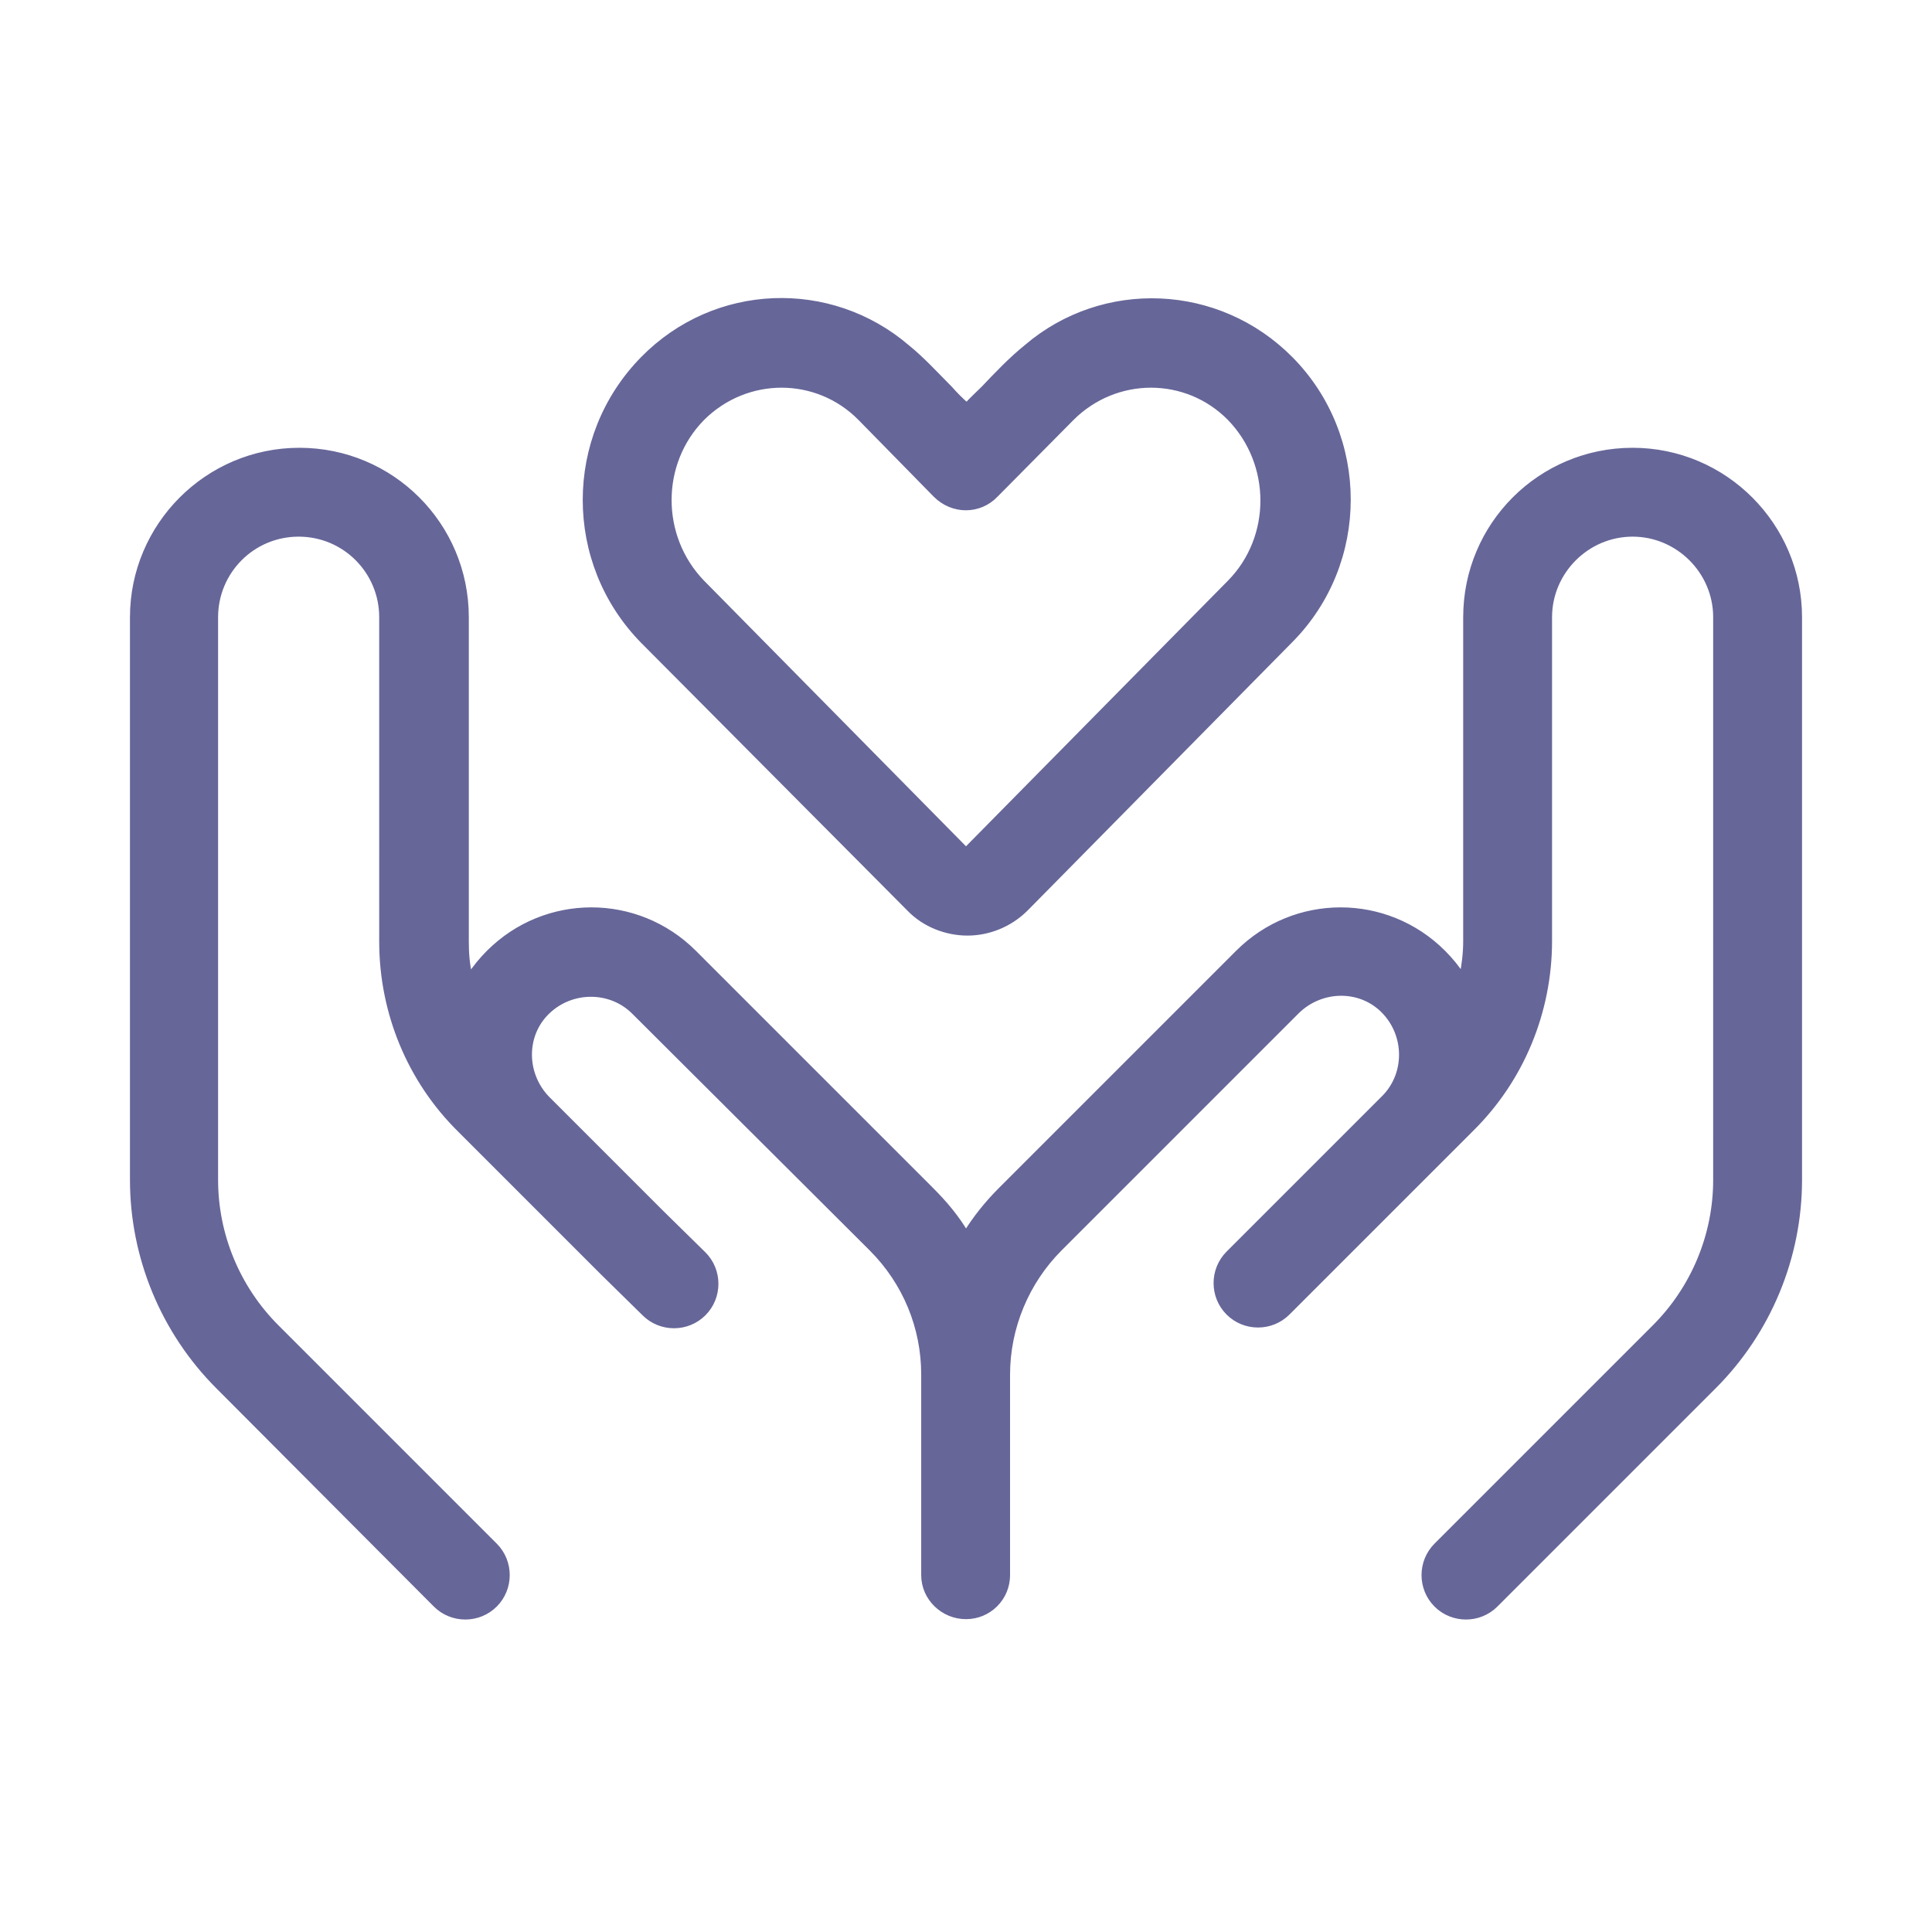 <?xml version="1.0" encoding="UTF-8"?>
<svg xmlns="http://www.w3.org/2000/svg" xmlns:xlink="http://www.w3.org/1999/xlink" version="1.1" id="Layer_1" x="0px" y="0px" viewBox="0 0 262 262" style="enable-background:new 0 0 262 262;" xml:space="preserve"> <style type="text/css"> .st0{fill:#666699;stroke:#666699;stroke-width:0.75;stroke-miterlimit:10;} </style> <path class="st0" d="M87.2,48.7c9.8-10,25.4-10.5,35.8-1.6c2.1,1.7,3.9,3.7,5.8,5.6c0.7,0.8,1.5,1.6,2.3,2.3 c0.7-0.8,1.5-1.5,2.3-2.3c1.8-1.9,3.7-3.9,5.8-5.6c10.4-8.9,26-8.3,35.8,1.6c10.4,10.5,10.4,27.6,0,38.1l-35.9,36.4 c-2.2,2.2-5.1,3.3-7.9,3.3s-5.8-1.1-7.9-3.3L87.2,86.9C76.8,76.3,76.8,59.3,87.2,48.7L87.2,48.7z M116.7,56.7c-5.9-6-15.5-6-21.5,0 c-6,6.1-6,16.1,0,22.3l35.8,36.3l35.8-36.3c6-6.1,6-16.1,0-22.3c-5.9-6-15.5-6-21.5,0L135,67.1c-2.2,2.3-5.8,2.3-8.1,0L116.7,56.7 L116.7,56.7z M40.6,61.1c12.5,0,22.6,10.1,22.6,22.6v43.9c0,1.6,0.1,3.2,0.5,4.8c0.7-1.1,1.6-2.2,2.6-3.2c7.7-7.7,20.1-7.7,27.8,0 l32.2,32.2c1.8,1.8,3.4,3.7,4.7,5.9c1.3-2.1,2.9-4.1,4.7-5.9l32.2-32.2c7.7-7.7,20.1-7.7,27.8,0c1,1,1.9,2.1,2.6,3.2 c0.3-1.6,0.5-3.1,0.5-4.8V83.7c0-12.5,10.1-22.6,22.6-22.6S244,71.3,244,83.7v76.3c0,10.5-4.2,20.6-11.6,28l-29.6,29.6 c-2.2,2.2-5.8,2.2-8,0s-2.2-5.8,0-8l29.6-29.6c5.3-5.3,8.3-12.5,8.3-20V83.7c0-6.2-5.1-11.3-11.3-11.3s-11.3,5.1-11.3,11.3v43.9 c0,9.6-3.8,18.8-10.6,25.5l-3.8,3.8l-15.5,15.5l-5.6,5.6c-2.2,2.2-5.8,2.2-8,0s-2.2-5.8,0-8l5.6-5.6l0,0l15.5-15.5l0,0 c3.2-3.2,3.2-8.5,0-11.8s-8.5-3.2-11.8,0l-32.2,32.2c-4.5,4.5-7.1,10.7-7.1,17.1v27.2c0,3.1-2.5,5.6-5.6,5.6s-5.7-2.5-5.7-5.6v-27.2 c0-6.4-2.5-12.5-7.1-17.1L86,137.2c-3.2-3.2-8.5-3.2-11.8,0s-3.2,8.5,0,11.8l15.5,15.5l5.7,5.6c2.2,2.2,2.2,5.8,0,8s-5.8,2.2-8,0 l-5.7-5.6l0,0l-15.5-15.5l0,0l-3.8-3.8c-6.8-6.7-10.6-15.9-10.6-25.5V83.7c0-6.2-5-11.3-11.3-11.3s-11.3,5.1-11.3,11.3v76.3 c0,7.5,3,14.7,8.3,20l29.6,29.6c2.2,2.2,2.2,5.8,0,8s-5.8,2.2-8,0L29.6,188c-7.4-7.4-11.6-17.5-11.6-28V83.7 C18,71.3,28.1,61.1,40.6,61.1L40.6,61.1z"></path> </svg>
